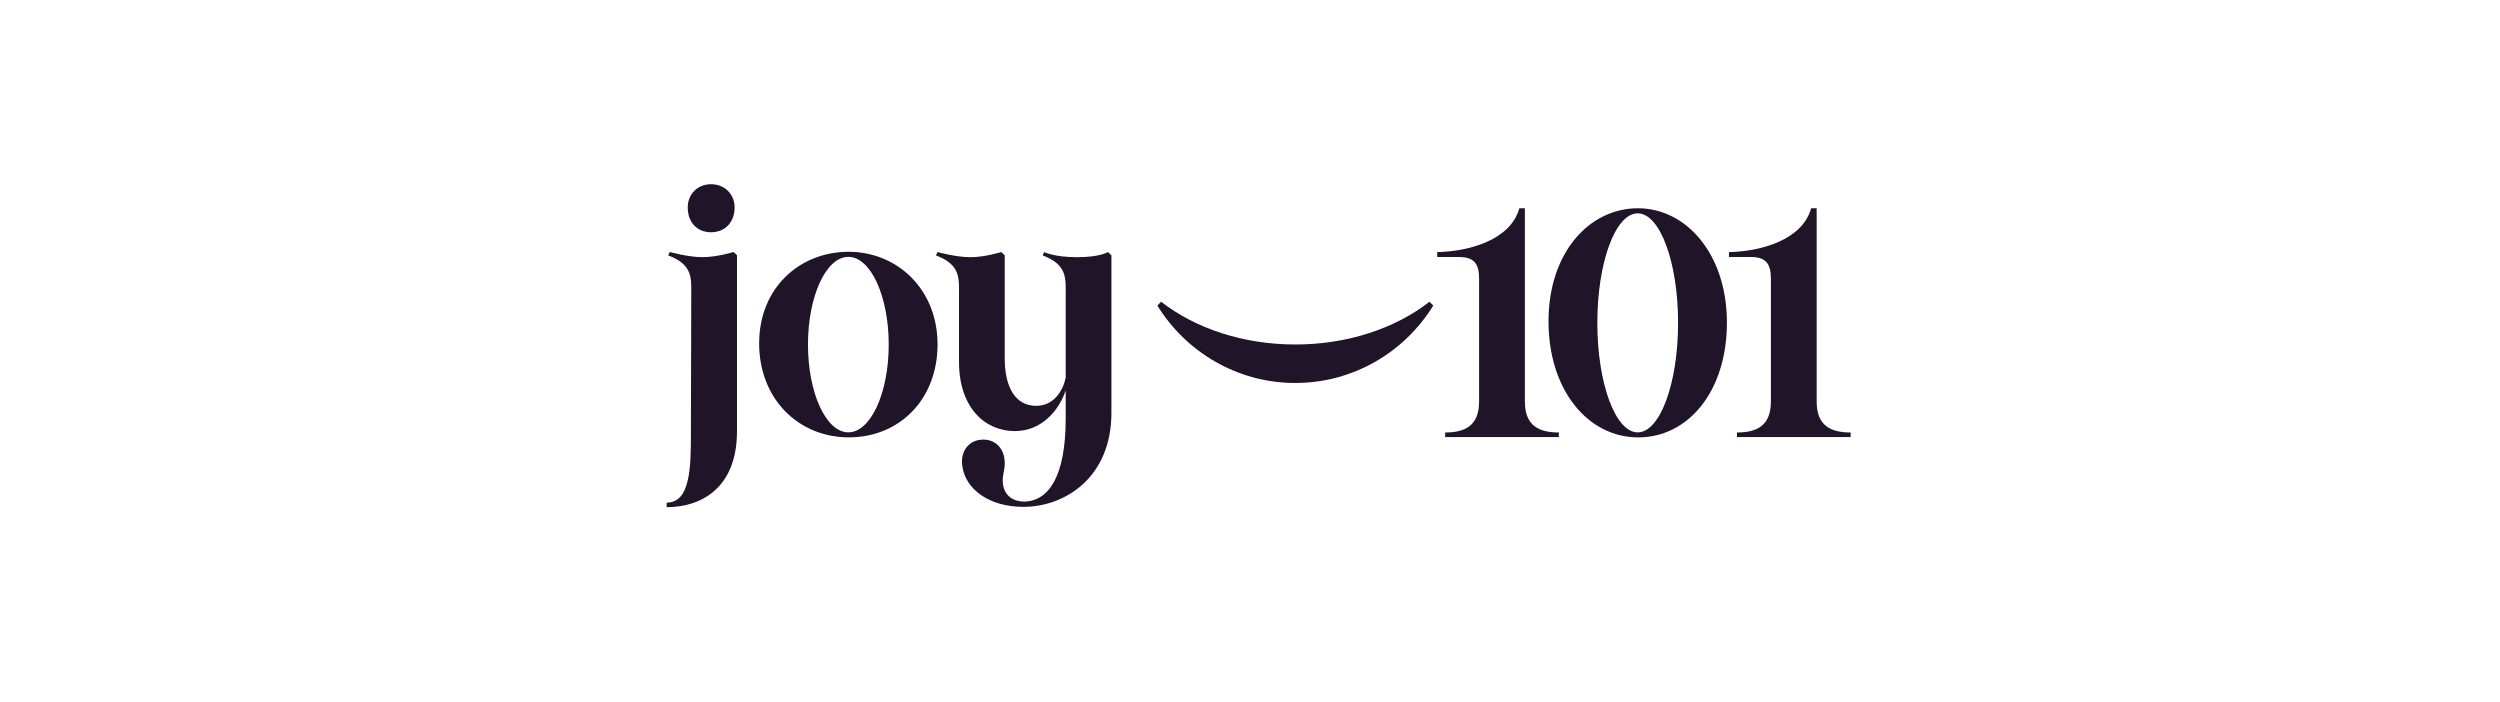 <?xml version="1.0" encoding="utf-8"?>
<svg xmlns="http://www.w3.org/2000/svg" width="285" height="80" viewBox="0 0 285 80" fill="none">
<g clip-path="url(#clip0_2993_8787)">
<path d="M76 57.298C78.725 57.298 78.764 53.259 78.764 49.18L78.803 33.663C78.803 31.743 79.021 30.193 76.177 29.111L76.355 28.73C76.355 28.73 78.456 29.316 80.091 29.316C81.725 29.316 83.621 28.73 83.621 28.73L84.016 29.098V49.18C84.016 55.578 79.988 57.818 76 57.818V57.298V57.298ZM78.403 23.655C78.403 22.142 79.498 21 81.058 21C82.617 21 83.746 22.142 83.746 23.655C83.746 25.301 82.684 26.478 81.058 26.478C79.432 26.478 78.403 25.302 78.403 23.655Z" fill="#1F1428"/>
<path d="M96.732 28.703C91.203 28.703 86.543 32.782 86.543 39.141C86.543 45.5 91.045 49.859 96.771 49.859C102.497 49.859 106.88 45.58 106.88 39.261C106.88 32.942 102.26 28.703 96.732 28.703ZM96.712 49.286C94.17 49.286 92.109 44.808 92.109 39.283C92.109 33.759 94.17 29.281 96.712 29.281C99.254 29.281 101.314 33.759 101.314 39.283C101.314 44.808 99.254 49.286 96.712 49.286Z" fill="#1F1428"/>
<path d="M186.719 23.742C181.191 23.742 176.531 28.779 176.531 36.63C176.531 44.481 181.033 49.863 186.759 49.863C192.484 49.863 196.868 44.579 196.868 36.778C196.868 28.976 192.247 23.742 186.719 23.742ZM186.699 49.291C184.157 49.291 182.096 43.701 182.096 36.806C182.096 29.911 184.157 24.321 186.699 24.321C189.242 24.321 191.302 29.911 191.302 36.806C191.302 43.701 189.242 49.291 186.699 49.291Z" fill="#1F1428"/>
<path d="M109.722 53.222C109.406 51.503 110.433 50.263 111.736 50.143C113.197 49.943 114.302 50.863 114.5 52.263C114.697 53.383 114.184 54.103 114.342 55.222C114.539 56.542 115.527 57.182 116.79 57.182C119.515 57.102 121.489 54.383 121.489 47.704V44.505C120.779 46.664 118.843 49.144 115.685 49.144C112.249 49.144 109.327 46.424 109.327 41.265V33.667C109.327 31.747 109.539 30.191 106.7 29.116L106.879 28.734C106.879 28.734 108.959 29.32 110.619 29.32C112.28 29.32 114.144 28.734 114.144 28.734L114.539 29.102V40.826C114.539 44.185 115.764 46.265 118.133 46.265C120.107 46.265 121.173 44.585 121.489 43.065V33.667C121.489 31.748 121.695 30.18 118.863 29.116L119.041 28.735C119.041 28.735 120.163 29.32 122.778 29.32C125.394 29.32 126.307 28.735 126.307 28.735L126.702 29.103V47.065C126.702 54.463 121.371 57.783 116.672 57.783C112.683 57.783 110.077 55.703 109.722 53.224V53.222Z" fill="#1F1428"/>
<path d="M198.012 49.303C200.263 49.303 201.881 48.543 201.881 45.784V31.741C201.881 30.061 201.289 29.301 199.63 29.301H197.103V28.741C200.776 28.661 205.481 27.341 206.468 23.742H207.1V45.784C207.1 48.543 208.719 49.303 210.97 49.303V49.823H198.011V49.303H198.012Z" fill="#1F1428"/>
<path d="M164.747 49.303C166.998 49.303 168.617 48.543 168.617 45.784V31.741C168.617 30.061 168.024 29.301 166.366 29.301H163.839V28.741C167.511 28.661 172.217 27.341 173.204 23.742H173.836V45.784C173.836 48.543 175.454 49.303 177.706 49.303V49.823H164.747V49.303Z" fill="#1F1428"/>
<path d="M162.965 34.398C159.107 37.402 153.679 39.272 147.666 39.272C141.654 39.272 136.226 37.402 132.368 34.398L131.937 34.834C135.217 40.134 141.035 43.658 147.666 43.658C154.298 43.658 160.116 40.134 163.395 34.834L162.965 34.398Z" fill="#1F1428"/>
</g>
<defs>
<clipPath id="clip0_2993_8787">
<rect width="135" height="36.818" fill="white" transform="translate(76 21)"/>
</clipPath>
</defs>
</svg>
